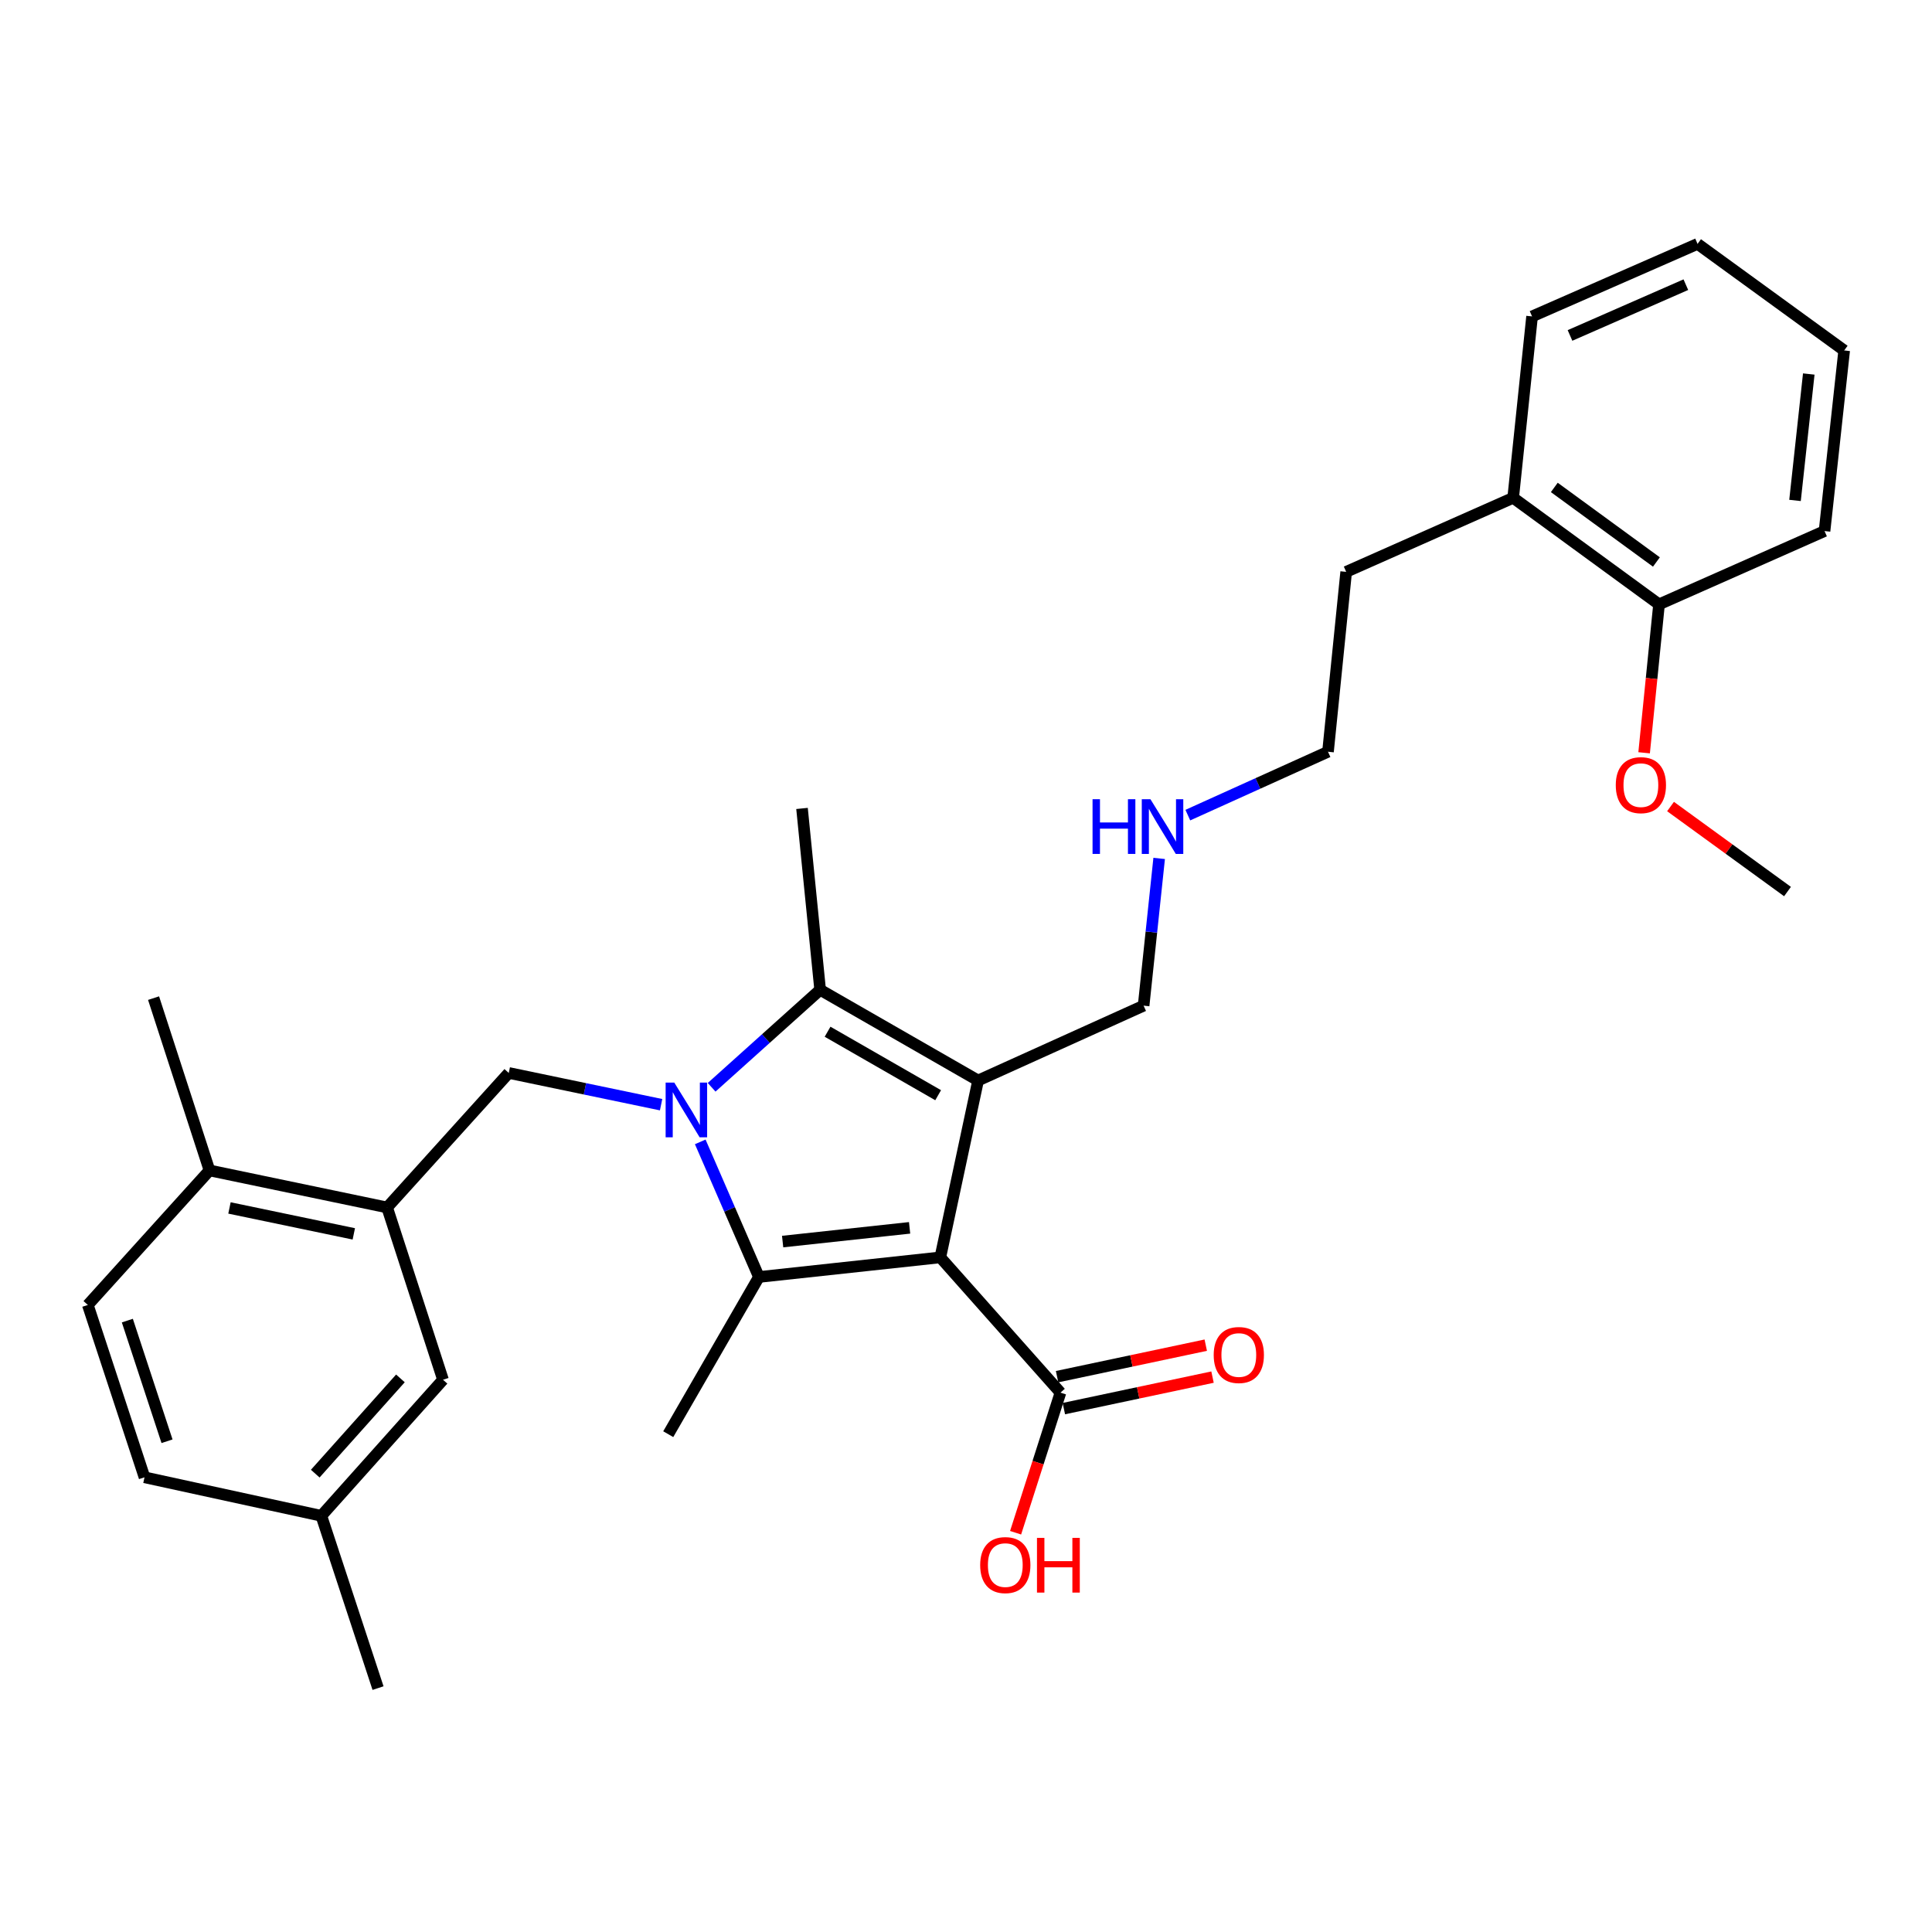 <?xml version='1.0' encoding='iso-8859-1'?>
<svg version='1.1' baseProfile='full'
              xmlns='http://www.w3.org/2000/svg'
                      xmlns:rdkit='http://www.rdkit.org/xml'
                      xmlns:xlink='http://www.w3.org/1999/xlink'
                  xml:space='preserve'
width='1000px' height='1000px' viewBox='0 0 1000 1000'>
<!-- END OF HEADER -->
<rect style='opacity:1.0;fill:#FFFFFF;stroke:none' width='1000' height='1000' x='0' y='0'> </rect>
<path class='bond-1' d='M 486.704,650.814 L 506.263,559.261' style='fill:none;fill-rule:evenodd;stroke:#000000;stroke-width:6px;stroke-linecap:butt;stroke-linejoin:miter;stroke-opacity:1' />
<path class='bond-2' d='M 486.704,650.814 L 392.822,660.965' style='fill:none;fill-rule:evenodd;stroke:#000000;stroke-width:6px;stroke-linecap:butt;stroke-linejoin:miter;stroke-opacity:1' />
<path class='bond-2' d='M 470.804,635.532 L 405.087,642.638' style='fill:none;fill-rule:evenodd;stroke:#000000;stroke-width:6px;stroke-linecap:butt;stroke-linejoin:miter;stroke-opacity:1' />
<path class='bond-5' d='M 486.704,650.814 L 548.894,720.826' style='fill:none;fill-rule:evenodd;stroke:#000000;stroke-width:6px;stroke-linecap:butt;stroke-linejoin:miter;stroke-opacity:1' />
<path class='bond-0' d='M 362.445,591.036 L 377.633,626' style='fill:none;fill-rule:evenodd;stroke:#0000FF;stroke-width:6px;stroke-linecap:butt;stroke-linejoin:miter;stroke-opacity:1' />
<path class='bond-0' d='M 377.633,626 L 392.822,660.965' style='fill:none;fill-rule:evenodd;stroke:#000000;stroke-width:6px;stroke-linecap:butt;stroke-linejoin:miter;stroke-opacity:1' />
<path class='bond-4' d='M 342.183,571.791 L 302.758,563.573' style='fill:none;fill-rule:evenodd;stroke:#0000FF;stroke-width:6px;stroke-linecap:butt;stroke-linejoin:miter;stroke-opacity:1' />
<path class='bond-4' d='M 302.758,563.573 L 263.333,555.355' style='fill:none;fill-rule:evenodd;stroke:#000000;stroke-width:6px;stroke-linecap:butt;stroke-linejoin:miter;stroke-opacity:1' />
<path class='bond-30' d='M 368.337,562.78 L 396.421,537.55' style='fill:none;fill-rule:evenodd;stroke:#0000FF;stroke-width:6px;stroke-linecap:butt;stroke-linejoin:miter;stroke-opacity:1' />
<path class='bond-30' d='M 396.421,537.55 L 424.504,512.32' style='fill:none;fill-rule:evenodd;stroke:#000000;stroke-width:6px;stroke-linecap:butt;stroke-linejoin:miter;stroke-opacity:1' />
<path class='bond-3' d='M 506.263,559.261 L 424.504,512.32' style='fill:none;fill-rule:evenodd;stroke:#000000;stroke-width:6px;stroke-linecap:butt;stroke-linejoin:miter;stroke-opacity:1' />
<path class='bond-3' d='M 485.584,566.878 L 428.352,534.019' style='fill:none;fill-rule:evenodd;stroke:#000000;stroke-width:6px;stroke-linecap:butt;stroke-linejoin:miter;stroke-opacity:1' />
<path class='bond-10' d='M 506.263,559.261 L 591.929,520.536' style='fill:none;fill-rule:evenodd;stroke:#000000;stroke-width:6px;stroke-linecap:butt;stroke-linejoin:miter;stroke-opacity:1' />
<path class='bond-14' d='M 392.822,660.965 L 345.881,742.33' style='fill:none;fill-rule:evenodd;stroke:#000000;stroke-width:6px;stroke-linecap:butt;stroke-linejoin:miter;stroke-opacity:1' />
<path class='bond-16' d='M 424.504,512.32 L 415.123,418.447' style='fill:none;fill-rule:evenodd;stroke:#000000;stroke-width:6px;stroke-linecap:butt;stroke-linejoin:miter;stroke-opacity:1' />
<path class='bond-6' d='M 263.333,555.355 L 200.372,624.982' style='fill:none;fill-rule:evenodd;stroke:#000000;stroke-width:6px;stroke-linecap:butt;stroke-linejoin:miter;stroke-opacity:1' />
<path class='bond-9' d='M 550.646,729.094 L 589.123,720.941' style='fill:none;fill-rule:evenodd;stroke:#000000;stroke-width:6px;stroke-linecap:butt;stroke-linejoin:miter;stroke-opacity:1' />
<path class='bond-9' d='M 589.123,720.941 L 627.601,712.789' style='fill:none;fill-rule:evenodd;stroke:#FF0000;stroke-width:6px;stroke-linecap:butt;stroke-linejoin:miter;stroke-opacity:1' />
<path class='bond-9' d='M 547.142,712.559 L 585.62,704.406' style='fill:none;fill-rule:evenodd;stroke:#000000;stroke-width:6px;stroke-linecap:butt;stroke-linejoin:miter;stroke-opacity:1' />
<path class='bond-9' d='M 585.62,704.406 L 624.097,696.254' style='fill:none;fill-rule:evenodd;stroke:#FF0000;stroke-width:6px;stroke-linecap:butt;stroke-linejoin:miter;stroke-opacity:1' />
<path class='bond-15' d='M 548.894,720.826 L 537.284,757.085' style='fill:none;fill-rule:evenodd;stroke:#000000;stroke-width:6px;stroke-linecap:butt;stroke-linejoin:miter;stroke-opacity:1' />
<path class='bond-15' d='M 537.284,757.085 L 525.674,793.343' style='fill:none;fill-rule:evenodd;stroke:#FF0000;stroke-width:6px;stroke-linecap:butt;stroke-linejoin:miter;stroke-opacity:1' />
<path class='bond-7' d='M 200.372,624.982 L 108.434,605.807' style='fill:none;fill-rule:evenodd;stroke:#000000;stroke-width:6px;stroke-linecap:butt;stroke-linejoin:miter;stroke-opacity:1' />
<path class='bond-7' d='M 183.13,638.652 L 118.774,625.23' style='fill:none;fill-rule:evenodd;stroke:#000000;stroke-width:6px;stroke-linecap:butt;stroke-linejoin:miter;stroke-opacity:1' />
<path class='bond-8' d='M 200.372,624.982 L 229.303,714.159' style='fill:none;fill-rule:evenodd;stroke:#000000;stroke-width:6px;stroke-linecap:butt;stroke-linejoin:miter;stroke-opacity:1' />
<path class='bond-13' d='M 108.434,605.807 L 45.455,675.444' style='fill:none;fill-rule:evenodd;stroke:#000000;stroke-width:6px;stroke-linecap:butt;stroke-linejoin:miter;stroke-opacity:1' />
<path class='bond-22' d='M 108.434,605.807 L 79.484,516.63' style='fill:none;fill-rule:evenodd;stroke:#000000;stroke-width:6px;stroke-linecap:butt;stroke-linejoin:miter;stroke-opacity:1' />
<path class='bond-17' d='M 229.303,714.159 L 166.324,784.585' style='fill:none;fill-rule:evenodd;stroke:#000000;stroke-width:6px;stroke-linecap:butt;stroke-linejoin:miter;stroke-opacity:1' />
<path class='bond-17' d='M 207.257,713.456 L 163.171,762.754' style='fill:none;fill-rule:evenodd;stroke:#000000;stroke-width:6px;stroke-linecap:butt;stroke-linejoin:miter;stroke-opacity:1' />
<path class='bond-18' d='M 591.929,520.536 L 595.955,482.427' style='fill:none;fill-rule:evenodd;stroke:#000000;stroke-width:6px;stroke-linecap:butt;stroke-linejoin:miter;stroke-opacity:1' />
<path class='bond-18' d='M 595.955,482.427 L 599.981,444.318' style='fill:none;fill-rule:evenodd;stroke:#0000FF;stroke-width:6px;stroke-linecap:butt;stroke-linejoin:miter;stroke-opacity:1' />
<path class='bond-11' d='M 858.71,312.809 L 783.214,257.67' style='fill:none;fill-rule:evenodd;stroke:#000000;stroke-width:6px;stroke-linecap:butt;stroke-linejoin:miter;stroke-opacity:1' />
<path class='bond-11' d='M 857.355,290.889 L 804.507,252.292' style='fill:none;fill-rule:evenodd;stroke:#000000;stroke-width:6px;stroke-linecap:butt;stroke-linejoin:miter;stroke-opacity:1' />
<path class='bond-20' d='M 858.71,312.809 L 854.852,351.223' style='fill:none;fill-rule:evenodd;stroke:#000000;stroke-width:6px;stroke-linecap:butt;stroke-linejoin:miter;stroke-opacity:1' />
<path class='bond-20' d='M 854.852,351.223 L 850.994,389.637' style='fill:none;fill-rule:evenodd;stroke:#FF0000;stroke-width:6px;stroke-linecap:butt;stroke-linejoin:miter;stroke-opacity:1' />
<path class='bond-23' d='M 858.71,312.809 L 944.376,274.873' style='fill:none;fill-rule:evenodd;stroke:#000000;stroke-width:6px;stroke-linecap:butt;stroke-linejoin:miter;stroke-opacity:1' />
<path class='bond-12' d='M 783.214,257.67 L 696.778,295.991' style='fill:none;fill-rule:evenodd;stroke:#000000;stroke-width:6px;stroke-linecap:butt;stroke-linejoin:miter;stroke-opacity:1' />
<path class='bond-24' d='M 783.214,257.67 L 792.999,163.779' style='fill:none;fill-rule:evenodd;stroke:#000000;stroke-width:6px;stroke-linecap:butt;stroke-linejoin:miter;stroke-opacity:1' />
<path class='bond-31' d='M 45.455,675.444 L 74.799,764.65' style='fill:none;fill-rule:evenodd;stroke:#000000;stroke-width:6px;stroke-linecap:butt;stroke-linejoin:miter;stroke-opacity:1' />
<path class='bond-31' d='M 65.912,683.544 L 86.453,745.988' style='fill:none;fill-rule:evenodd;stroke:#000000;stroke-width:6px;stroke-linecap:butt;stroke-linejoin:miter;stroke-opacity:1' />
<path class='bond-19' d='M 166.324,784.585 L 74.799,764.65' style='fill:none;fill-rule:evenodd;stroke:#000000;stroke-width:6px;stroke-linecap:butt;stroke-linejoin:miter;stroke-opacity:1' />
<path class='bond-26' d='M 166.324,784.585 L 195.668,873.763' style='fill:none;fill-rule:evenodd;stroke:#000000;stroke-width:6px;stroke-linecap:butt;stroke-linejoin:miter;stroke-opacity:1' />
<path class='bond-25' d='M 614.813,421.909 L 651.091,405.506' style='fill:none;fill-rule:evenodd;stroke:#0000FF;stroke-width:6px;stroke-linecap:butt;stroke-linejoin:miter;stroke-opacity:1' />
<path class='bond-25' d='M 651.091,405.506 L 687.37,389.103' style='fill:none;fill-rule:evenodd;stroke:#000000;stroke-width:6px;stroke-linecap:butt;stroke-linejoin:miter;stroke-opacity:1' />
<path class='bond-27' d='M 864.666,417.459 L 894.938,439.461' style='fill:none;fill-rule:evenodd;stroke:#FF0000;stroke-width:6px;stroke-linecap:butt;stroke-linejoin:miter;stroke-opacity:1' />
<path class='bond-27' d='M 894.938,439.461 L 925.211,461.463' style='fill:none;fill-rule:evenodd;stroke:#000000;stroke-width:6px;stroke-linecap:butt;stroke-linejoin:miter;stroke-opacity:1' />
<path class='bond-21' d='M 696.778,295.991 L 687.37,389.103' style='fill:none;fill-rule:evenodd;stroke:#000000;stroke-width:6px;stroke-linecap:butt;stroke-linejoin:miter;stroke-opacity:1' />
<path class='bond-32' d='M 944.376,274.873 L 954.545,181.395' style='fill:none;fill-rule:evenodd;stroke:#000000;stroke-width:6px;stroke-linecap:butt;stroke-linejoin:miter;stroke-opacity:1' />
<path class='bond-32' d='M 929.098,259.023 L 936.217,193.588' style='fill:none;fill-rule:evenodd;stroke:#000000;stroke-width:6px;stroke-linecap:butt;stroke-linejoin:miter;stroke-opacity:1' />
<path class='bond-28' d='M 792.999,163.779 L 878.655,126.237' style='fill:none;fill-rule:evenodd;stroke:#000000;stroke-width:6px;stroke-linecap:butt;stroke-linejoin:miter;stroke-opacity:1' />
<path class='bond-28' d='M 812.632,173.628 L 872.591,147.349' style='fill:none;fill-rule:evenodd;stroke:#000000;stroke-width:6px;stroke-linecap:butt;stroke-linejoin:miter;stroke-opacity:1' />
<path class='bond-29' d='M 878.655,126.237 L 954.545,181.395' style='fill:none;fill-rule:evenodd;stroke:#000000;stroke-width:6px;stroke-linecap:butt;stroke-linejoin:miter;stroke-opacity:1' />
<path  class='atom-1' d='M 349.011 560.36
L 358.291 575.36
Q 359.211 576.84, 360.691 579.52
Q 362.171 582.2, 362.251 582.36
L 362.251 560.36
L 366.011 560.36
L 366.011 588.68
L 362.131 588.68
L 352.171 572.28
Q 351.011 570.36, 349.771 568.16
Q 348.571 565.96, 348.211 565.28
L 348.211 588.68
L 344.531 588.68
L 344.531 560.36
L 349.011 560.36
' fill='#0000FF'/>
<path  class='atom-10' d='M 628.208 701.347
Q 628.208 694.547, 631.568 690.747
Q 634.928 686.947, 641.208 686.947
Q 647.488 686.947, 650.848 690.747
Q 654.208 694.547, 654.208 701.347
Q 654.208 708.227, 650.808 712.147
Q 647.408 716.027, 641.208 716.027
Q 634.968 716.027, 631.568 712.147
Q 628.208 708.267, 628.208 701.347
M 641.208 712.827
Q 645.528 712.827, 647.848 709.947
Q 650.208 707.027, 650.208 701.347
Q 650.208 695.787, 647.848 692.987
Q 645.528 690.147, 641.208 690.147
Q 636.888 690.147, 634.528 692.947
Q 632.208 695.747, 632.208 701.347
Q 632.208 707.067, 634.528 709.947
Q 636.888 712.827, 641.208 712.827
' fill='#FF0000'/>
<path  class='atom-16' d='M 507.339 810.084
Q 507.339 803.284, 510.699 799.484
Q 514.059 795.684, 520.339 795.684
Q 526.619 795.684, 529.979 799.484
Q 533.339 803.284, 533.339 810.084
Q 533.339 816.964, 529.939 820.884
Q 526.539 824.764, 520.339 824.764
Q 514.099 824.764, 510.699 820.884
Q 507.339 817.004, 507.339 810.084
M 520.339 821.564
Q 524.659 821.564, 526.979 818.684
Q 529.339 815.764, 529.339 810.084
Q 529.339 804.524, 526.979 801.724
Q 524.659 798.884, 520.339 798.884
Q 516.019 798.884, 513.659 801.684
Q 511.339 804.484, 511.339 810.084
Q 511.339 815.804, 513.659 818.684
Q 516.019 821.564, 520.339 821.564
' fill='#FF0000'/>
<path  class='atom-16' d='M 536.739 796.004
L 540.579 796.004
L 540.579 808.044
L 555.059 808.044
L 555.059 796.004
L 558.899 796.004
L 558.899 824.324
L 555.059 824.324
L 555.059 811.244
L 540.579 811.244
L 540.579 824.324
L 536.739 824.324
L 536.739 796.004
' fill='#FF0000'/>
<path  class='atom-19' d='M 565.503 413.668
L 569.343 413.668
L 569.343 425.708
L 583.823 425.708
L 583.823 413.668
L 587.663 413.668
L 587.663 441.988
L 583.823 441.988
L 583.823 428.908
L 569.343 428.908
L 569.343 441.988
L 565.503 441.988
L 565.503 413.668
' fill='#0000FF'/>
<path  class='atom-19' d='M 595.463 413.668
L 604.743 428.668
Q 605.663 430.148, 607.143 432.828
Q 608.623 435.508, 608.703 435.668
L 608.703 413.668
L 612.463 413.668
L 612.463 441.988
L 608.583 441.988
L 598.623 425.588
Q 597.463 423.668, 596.223 421.468
Q 595.023 419.268, 594.663 418.588
L 594.663 441.988
L 590.983 441.988
L 590.983 413.668
L 595.463 413.668
' fill='#0000FF'/>
<path  class='atom-21' d='M 836.32 406.386
Q 836.32 399.586, 839.68 395.786
Q 843.04 391.986, 849.32 391.986
Q 855.6 391.986, 858.96 395.786
Q 862.32 399.586, 862.32 406.386
Q 862.32 413.266, 858.92 417.186
Q 855.52 421.066, 849.32 421.066
Q 843.08 421.066, 839.68 417.186
Q 836.32 413.306, 836.32 406.386
M 849.32 417.866
Q 853.64 417.866, 855.96 414.986
Q 858.32 412.066, 858.32 406.386
Q 858.32 400.826, 855.96 398.026
Q 853.64 395.186, 849.32 395.186
Q 845 395.186, 842.64 397.986
Q 840.32 400.786, 840.32 406.386
Q 840.32 412.106, 842.64 414.986
Q 845 417.866, 849.32 417.866
' fill='#FF0000'/>
</svg>
